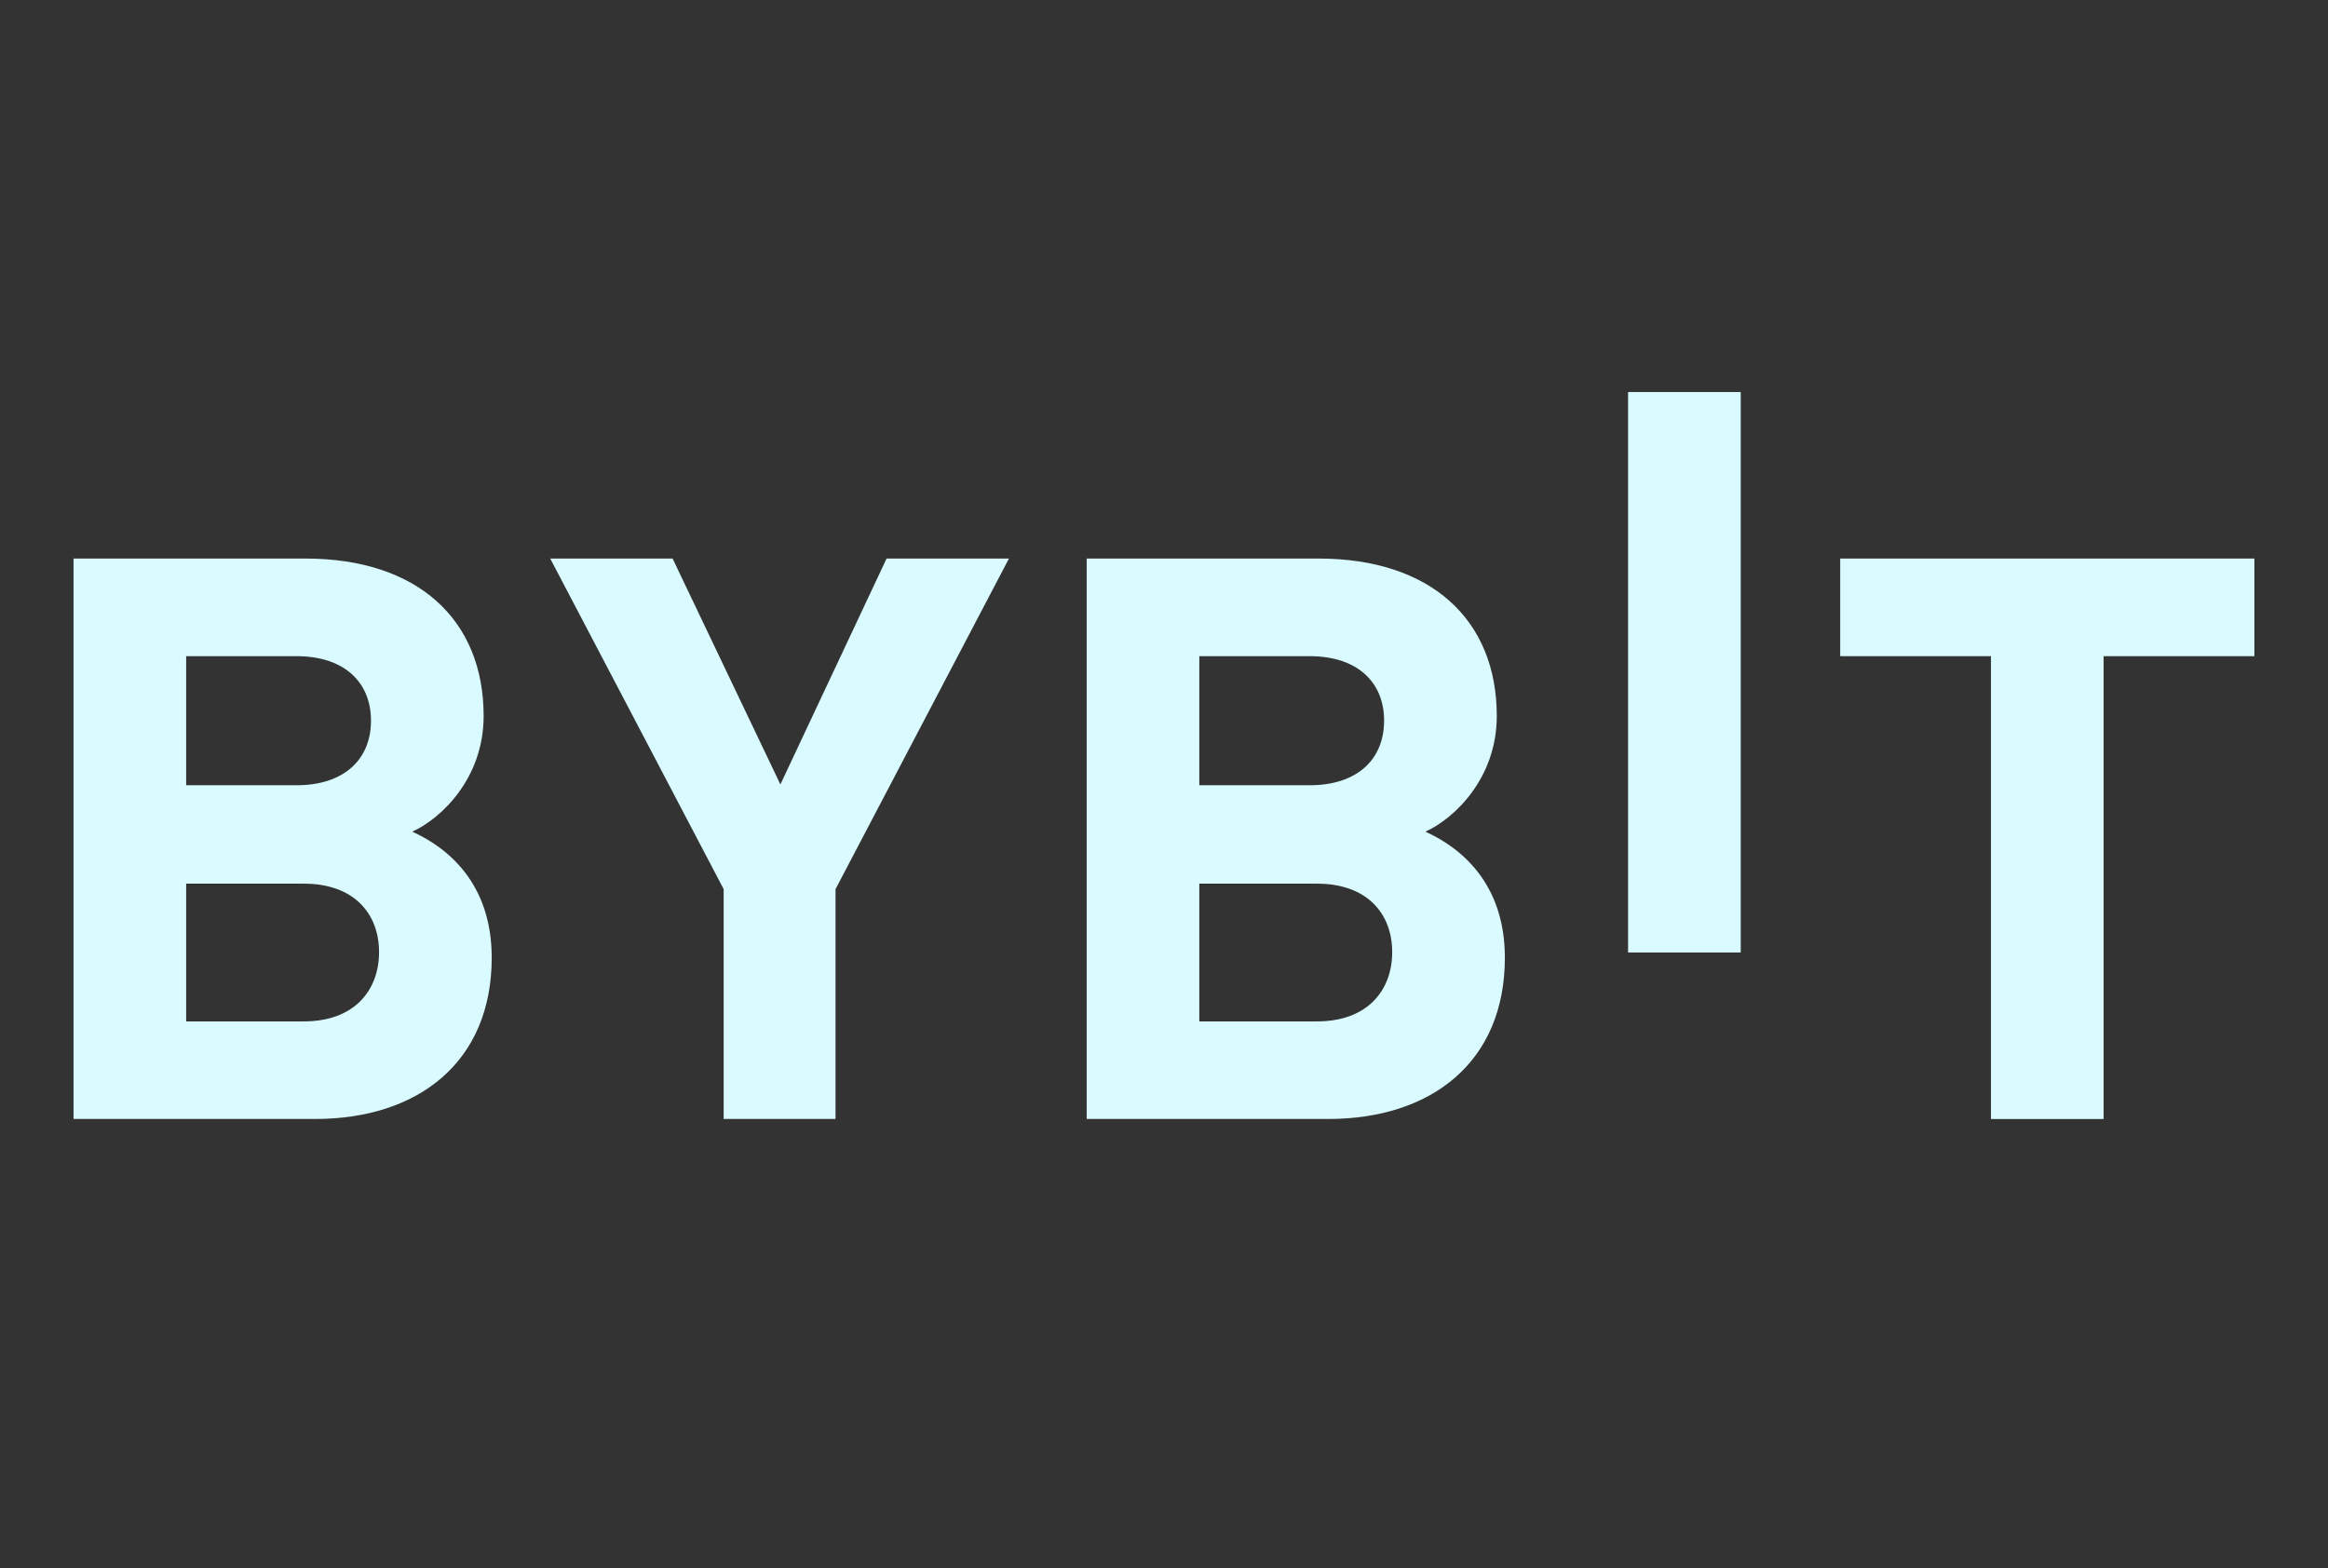 <svg width="95" height="64" viewBox="0 0 95 64" fill="none" xmlns="http://www.w3.org/2000/svg">
<rect x="0" y="0" width="95" height="64" fill="#333333" stroke="none"/>
<path d="M66.438 38.872V16H71.035V38.872H66.438Z" fill="#D9FAFF"/>
<path d="M12.856 45.667H3V22.795H12.46C17.057 22.795 19.736 25.3 19.736 29.22C19.736 31.757 18.016 33.396 16.825 33.942C18.246 34.584 20.066 36.03 20.066 39.083C20.066 43.354 17.057 45.667 12.856 45.667ZM12.096 26.779H7.597V32.047H12.096C14.047 32.047 15.139 30.987 15.139 29.412C15.139 27.839 14.047 26.779 12.096 26.779ZM12.393 36.063H7.597V41.685H12.393C14.477 41.685 15.468 40.401 15.468 38.857C15.468 37.316 14.476 36.063 12.393 36.063Z" fill="#D9FAFF"/>
<path d="M34.096 36.287V45.667H29.531V36.287L22.453 22.795H27.447L31.846 32.014L36.179 22.795H41.173L34.096 36.287Z" fill="#D9FAFF"/>
<path d="M54.2 45.667H44.344V22.795H53.804C58.401 22.795 61.08 25.3 61.08 29.22C61.08 31.757 59.359 33.396 58.169 33.942C59.59 34.584 61.41 36.03 61.41 39.083C61.41 43.354 58.401 45.667 54.2 45.667ZM53.44 26.779H48.941V32.047H53.44C55.391 32.047 56.482 30.987 56.482 29.412C56.482 27.839 55.391 26.779 53.44 26.779ZM53.737 36.063H48.941V41.685H53.737C55.821 41.685 56.812 40.401 56.812 38.857C56.812 37.316 55.821 36.063 53.737 36.063Z" fill="#D9FAFF"/>
<path d="M85.843 26.779V45.669H81.246V26.779H75.094V22.795H91.996V26.779H85.843Z" fill="#D9FAFF"/>
</svg>
